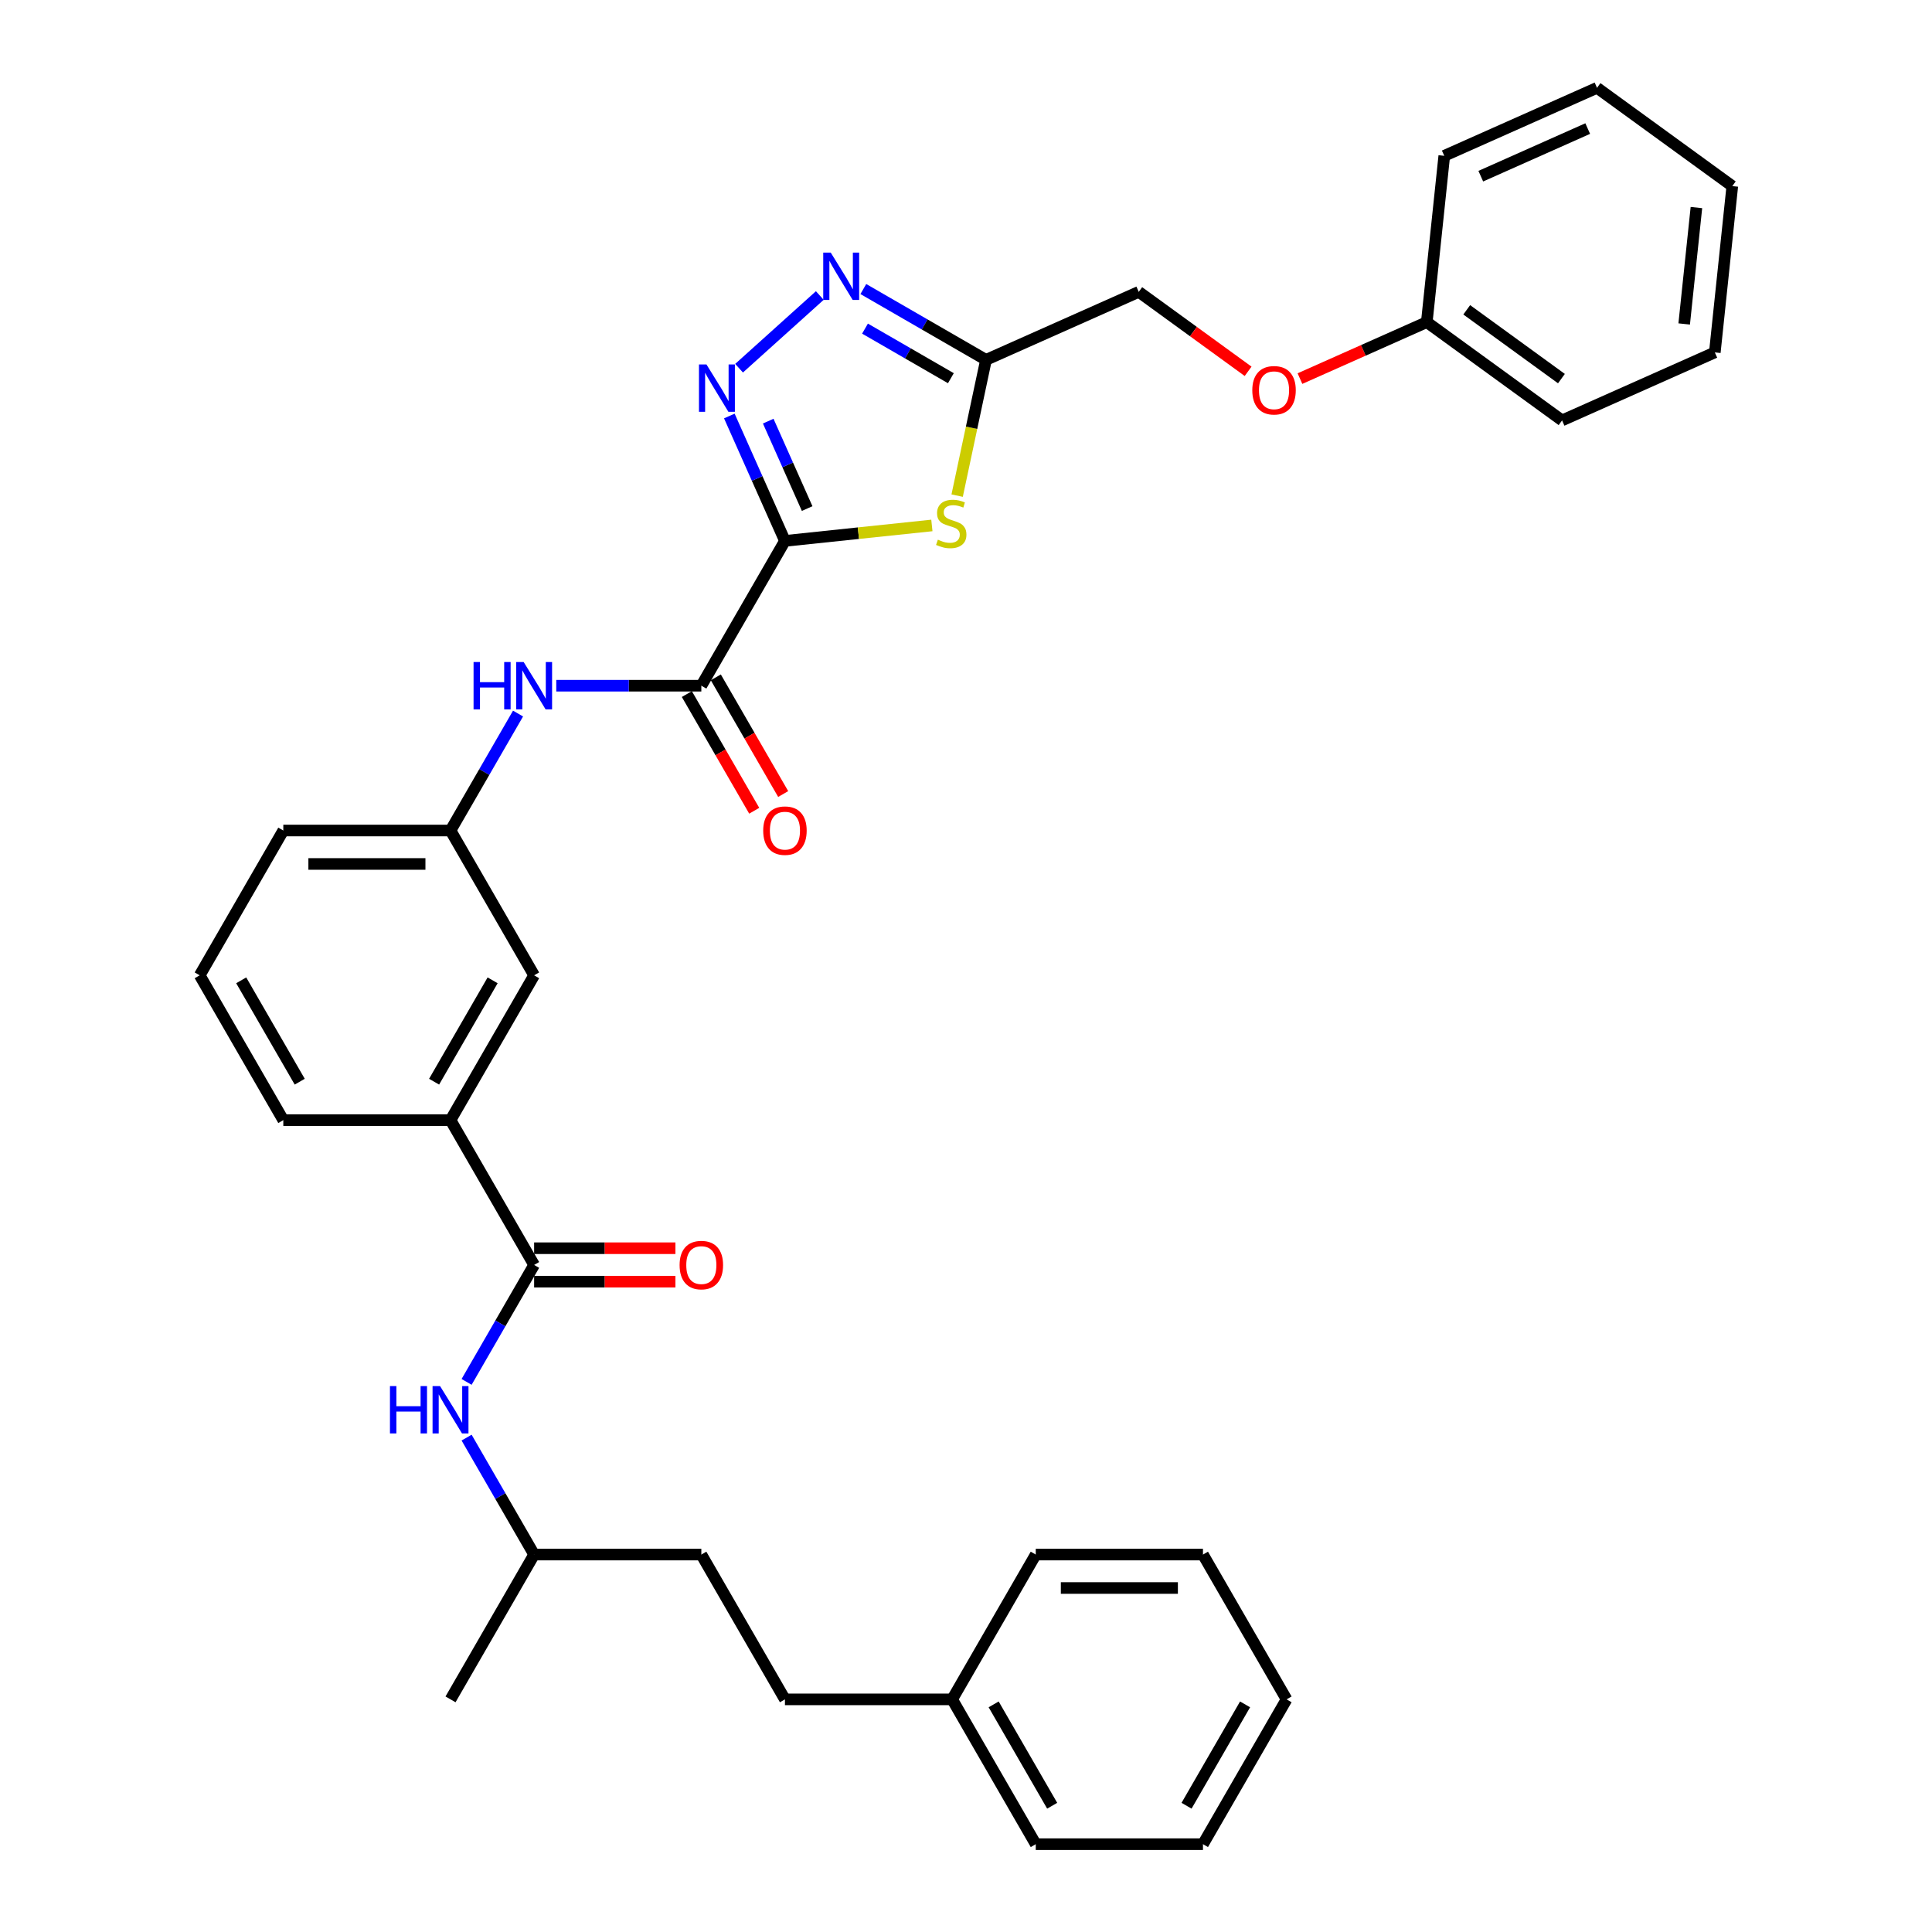 <?xml version='1.0' encoding='iso-8859-1'?>
<svg version='1.1' baseProfile='full'
              xmlns='http://www.w3.org/2000/svg'
                      xmlns:rdkit='http://www.rdkit.org/xml'
                      xmlns:xlink='http://www.w3.org/1999/xlink'
                  xml:space='preserve'
width='1000px' height='1000px' viewBox='0 0 1000 1000'>
<!-- END OF HEADER -->
<rect style='opacity:1.0;fill:#FFFFFF;stroke:none' width='1000' height='1000' x='0' y='0'> </rect>
<path class='bond-0' d='M 406.284,279.968 L 391.893,247.644' style='fill:none;fill-rule:evenodd;stroke:#000000;stroke-width:6px;stroke-linecap:butt;stroke-linejoin:miter;stroke-opacity:1' />
<path class='bond-0' d='M 391.893,247.644 L 377.501,215.321' style='fill:none;fill-rule:evenodd;stroke:#0000FF;stroke-width:6px;stroke-linecap:butt;stroke-linejoin:miter;stroke-opacity:1' />
<path class='bond-0' d='M 417.78,263.23 L 407.706,240.604' style='fill:none;fill-rule:evenodd;stroke:#000000;stroke-width:6px;stroke-linecap:butt;stroke-linejoin:miter;stroke-opacity:1' />
<path class='bond-0' d='M 407.706,240.604 L 397.632,217.978' style='fill:none;fill-rule:evenodd;stroke:#0000FF;stroke-width:6px;stroke-linecap:butt;stroke-linejoin:miter;stroke-opacity:1' />
<path class='bond-1' d='M 406.284,279.968 L 444.31,275.971' style='fill:none;fill-rule:evenodd;stroke:#000000;stroke-width:6px;stroke-linecap:butt;stroke-linejoin:miter;stroke-opacity:1' />
<path class='bond-1' d='M 444.31,275.971 L 482.336,271.975' style='fill:none;fill-rule:evenodd;stroke:#CCCC00;stroke-width:6px;stroke-linecap:butt;stroke-linejoin:miter;stroke-opacity:1' />
<path class='bond-3' d='M 406.284,279.968 L 363.01,354.921' style='fill:none;fill-rule:evenodd;stroke:#000000;stroke-width:6px;stroke-linecap:butt;stroke-linejoin:miter;stroke-opacity:1' />
<path class='bond-2' d='M 382.541,190.584 L 424.326,152.961' style='fill:none;fill-rule:evenodd;stroke:#0000FF;stroke-width:6px;stroke-linecap:butt;stroke-linejoin:miter;stroke-opacity:1' />
<path class='bond-4' d='M 495.416,256.537 L 502.884,221.4' style='fill:none;fill-rule:evenodd;stroke:#CCCC00;stroke-width:6px;stroke-linecap:butt;stroke-linejoin:miter;stroke-opacity:1' />
<path class='bond-4' d='M 502.884,221.4 L 510.353,186.264' style='fill:none;fill-rule:evenodd;stroke:#000000;stroke-width:6px;stroke-linecap:butt;stroke-linejoin:miter;stroke-opacity:1' />
<path class='bond-34' d='M 446.859,149.606 L 478.606,167.935' style='fill:none;fill-rule:evenodd;stroke:#0000FF;stroke-width:6px;stroke-linecap:butt;stroke-linejoin:miter;stroke-opacity:1' />
<path class='bond-34' d='M 478.606,167.935 L 510.353,186.264' style='fill:none;fill-rule:evenodd;stroke:#000000;stroke-width:6px;stroke-linecap:butt;stroke-linejoin:miter;stroke-opacity:1' />
<path class='bond-34' d='M 447.728,170.095 L 469.951,182.926' style='fill:none;fill-rule:evenodd;stroke:#0000FF;stroke-width:6px;stroke-linecap:butt;stroke-linejoin:miter;stroke-opacity:1' />
<path class='bond-34' d='M 469.951,182.926 L 492.174,195.756' style='fill:none;fill-rule:evenodd;stroke:#000000;stroke-width:6px;stroke-linecap:butt;stroke-linejoin:miter;stroke-opacity:1' />
<path class='bond-6' d='M 363.01,354.921 L 325.465,354.921' style='fill:none;fill-rule:evenodd;stroke:#000000;stroke-width:6px;stroke-linecap:butt;stroke-linejoin:miter;stroke-opacity:1' />
<path class='bond-6' d='M 325.465,354.921 L 287.921,354.921' style='fill:none;fill-rule:evenodd;stroke:#0000FF;stroke-width:6px;stroke-linecap:butt;stroke-linejoin:miter;stroke-opacity:1' />
<path class='bond-9' d='M 355.515,359.248 L 372.949,389.446' style='fill:none;fill-rule:evenodd;stroke:#000000;stroke-width:6px;stroke-linecap:butt;stroke-linejoin:miter;stroke-opacity:1' />
<path class='bond-9' d='M 372.949,389.446 L 390.384,419.644' style='fill:none;fill-rule:evenodd;stroke:#FF0000;stroke-width:6px;stroke-linecap:butt;stroke-linejoin:miter;stroke-opacity:1' />
<path class='bond-9' d='M 370.505,350.594 L 387.94,380.791' style='fill:none;fill-rule:evenodd;stroke:#000000;stroke-width:6px;stroke-linecap:butt;stroke-linejoin:miter;stroke-opacity:1' />
<path class='bond-9' d='M 387.94,380.791 L 405.375,410.989' style='fill:none;fill-rule:evenodd;stroke:#FF0000;stroke-width:6px;stroke-linecap:butt;stroke-linejoin:miter;stroke-opacity:1' />
<path class='bond-13' d='M 510.353,186.264 L 589.419,151.062' style='fill:none;fill-rule:evenodd;stroke:#000000;stroke-width:6px;stroke-linecap:butt;stroke-linejoin:miter;stroke-opacity:1' />
<path class='bond-5' d='M 276.462,654.733 L 233.187,579.78' style='fill:none;fill-rule:evenodd;stroke:#000000;stroke-width:6px;stroke-linecap:butt;stroke-linejoin:miter;stroke-opacity:1' />
<path class='bond-7' d='M 276.462,654.733 L 258.987,685' style='fill:none;fill-rule:evenodd;stroke:#000000;stroke-width:6px;stroke-linecap:butt;stroke-linejoin:miter;stroke-opacity:1' />
<path class='bond-7' d='M 258.987,685 L 241.512,715.267' style='fill:none;fill-rule:evenodd;stroke:#0000FF;stroke-width:6px;stroke-linecap:butt;stroke-linejoin:miter;stroke-opacity:1' />
<path class='bond-12' d='M 276.462,663.388 L 313.028,663.388' style='fill:none;fill-rule:evenodd;stroke:#000000;stroke-width:6px;stroke-linecap:butt;stroke-linejoin:miter;stroke-opacity:1' />
<path class='bond-12' d='M 313.028,663.388 L 349.595,663.388' style='fill:none;fill-rule:evenodd;stroke:#FF0000;stroke-width:6px;stroke-linecap:butt;stroke-linejoin:miter;stroke-opacity:1' />
<path class='bond-12' d='M 276.462,646.078 L 313.028,646.078' style='fill:none;fill-rule:evenodd;stroke:#000000;stroke-width:6px;stroke-linecap:butt;stroke-linejoin:miter;stroke-opacity:1' />
<path class='bond-12' d='M 313.028,646.078 L 349.595,646.078' style='fill:none;fill-rule:evenodd;stroke:#FF0000;stroke-width:6px;stroke-linecap:butt;stroke-linejoin:miter;stroke-opacity:1' />
<path class='bond-10' d='M 268.137,369.34 L 250.662,399.607' style='fill:none;fill-rule:evenodd;stroke:#0000FF;stroke-width:6px;stroke-linecap:butt;stroke-linejoin:miter;stroke-opacity:1' />
<path class='bond-10' d='M 250.662,399.607 L 233.187,429.874' style='fill:none;fill-rule:evenodd;stroke:#000000;stroke-width:6px;stroke-linecap:butt;stroke-linejoin:miter;stroke-opacity:1' />
<path class='bond-16' d='M 241.512,744.105 L 258.987,774.372' style='fill:none;fill-rule:evenodd;stroke:#0000FF;stroke-width:6px;stroke-linecap:butt;stroke-linejoin:miter;stroke-opacity:1' />
<path class='bond-16' d='M 258.987,774.372 L 276.462,804.639' style='fill:none;fill-rule:evenodd;stroke:#000000;stroke-width:6px;stroke-linecap:butt;stroke-linejoin:miter;stroke-opacity:1' />
<path class='bond-8' d='M 233.187,579.78 L 276.462,504.827' style='fill:none;fill-rule:evenodd;stroke:#000000;stroke-width:6px;stroke-linecap:butt;stroke-linejoin:miter;stroke-opacity:1' />
<path class='bond-8' d='M 224.688,559.882 L 254.98,507.415' style='fill:none;fill-rule:evenodd;stroke:#000000;stroke-width:6px;stroke-linecap:butt;stroke-linejoin:miter;stroke-opacity:1' />
<path class='bond-35' d='M 233.187,579.78 L 146.639,579.78' style='fill:none;fill-rule:evenodd;stroke:#000000;stroke-width:6px;stroke-linecap:butt;stroke-linejoin:miter;stroke-opacity:1' />
<path class='bond-11' d='M 233.187,429.874 L 276.462,504.827' style='fill:none;fill-rule:evenodd;stroke:#000000;stroke-width:6px;stroke-linecap:butt;stroke-linejoin:miter;stroke-opacity:1' />
<path class='bond-22' d='M 233.187,429.874 L 146.639,429.874' style='fill:none;fill-rule:evenodd;stroke:#000000;stroke-width:6px;stroke-linecap:butt;stroke-linejoin:miter;stroke-opacity:1' />
<path class='bond-22' d='M 220.205,447.184 L 159.621,447.184' style='fill:none;fill-rule:evenodd;stroke:#000000;stroke-width:6px;stroke-linecap:butt;stroke-linejoin:miter;stroke-opacity:1' />
<path class='bond-14' d='M 589.419,151.062 L 617.721,171.624' style='fill:none;fill-rule:evenodd;stroke:#000000;stroke-width:6px;stroke-linecap:butt;stroke-linejoin:miter;stroke-opacity:1' />
<path class='bond-14' d='M 617.721,171.624 L 646.023,192.187' style='fill:none;fill-rule:evenodd;stroke:#FF0000;stroke-width:6px;stroke-linecap:butt;stroke-linejoin:miter;stroke-opacity:1' />
<path class='bond-15' d='M 672.853,195.961 L 705.678,181.346' style='fill:none;fill-rule:evenodd;stroke:#FF0000;stroke-width:6px;stroke-linecap:butt;stroke-linejoin:miter;stroke-opacity:1' />
<path class='bond-15' d='M 705.678,181.346 L 738.503,166.731' style='fill:none;fill-rule:evenodd;stroke:#000000;stroke-width:6px;stroke-linecap:butt;stroke-linejoin:miter;stroke-opacity:1' />
<path class='bond-23' d='M 738.503,166.731 L 808.523,217.603' style='fill:none;fill-rule:evenodd;stroke:#000000;stroke-width:6px;stroke-linecap:butt;stroke-linejoin:miter;stroke-opacity:1' />
<path class='bond-23' d='M 759.181,160.358 L 808.194,195.968' style='fill:none;fill-rule:evenodd;stroke:#000000;stroke-width:6px;stroke-linecap:butt;stroke-linejoin:miter;stroke-opacity:1' />
<path class='bond-24' d='M 738.503,166.731 L 747.55,80.657' style='fill:none;fill-rule:evenodd;stroke:#000000;stroke-width:6px;stroke-linecap:butt;stroke-linejoin:miter;stroke-opacity:1' />
<path class='bond-18' d='M 276.462,804.639 L 363.01,804.639' style='fill:none;fill-rule:evenodd;stroke:#000000;stroke-width:6px;stroke-linecap:butt;stroke-linejoin:miter;stroke-opacity:1' />
<path class='bond-27' d='M 276.462,804.639 L 233.187,879.592' style='fill:none;fill-rule:evenodd;stroke:#000000;stroke-width:6px;stroke-linecap:butt;stroke-linejoin:miter;stroke-opacity:1' />
<path class='bond-17' d='M 406.284,879.592 L 363.01,804.639' style='fill:none;fill-rule:evenodd;stroke:#000000;stroke-width:6px;stroke-linecap:butt;stroke-linejoin:miter;stroke-opacity:1' />
<path class='bond-19' d='M 406.284,879.592 L 492.832,879.592' style='fill:none;fill-rule:evenodd;stroke:#000000;stroke-width:6px;stroke-linecap:butt;stroke-linejoin:miter;stroke-opacity:1' />
<path class='bond-25' d='M 492.832,879.592 L 536.107,954.545' style='fill:none;fill-rule:evenodd;stroke:#000000;stroke-width:6px;stroke-linecap:butt;stroke-linejoin:miter;stroke-opacity:1' />
<path class='bond-25' d='M 514.314,882.181 L 544.606,934.648' style='fill:none;fill-rule:evenodd;stroke:#000000;stroke-width:6px;stroke-linecap:butt;stroke-linejoin:miter;stroke-opacity:1' />
<path class='bond-26' d='M 492.832,879.592 L 536.107,804.639' style='fill:none;fill-rule:evenodd;stroke:#000000;stroke-width:6px;stroke-linecap:butt;stroke-linejoin:miter;stroke-opacity:1' />
<path class='bond-20' d='M 146.639,579.78 L 103.365,504.827' style='fill:none;fill-rule:evenodd;stroke:#000000;stroke-width:6px;stroke-linecap:butt;stroke-linejoin:miter;stroke-opacity:1' />
<path class='bond-20' d='M 155.139,559.882 L 124.847,507.415' style='fill:none;fill-rule:evenodd;stroke:#000000;stroke-width:6px;stroke-linecap:butt;stroke-linejoin:miter;stroke-opacity:1' />
<path class='bond-21' d='M 103.365,504.827 L 146.639,429.874' style='fill:none;fill-rule:evenodd;stroke:#000000;stroke-width:6px;stroke-linecap:butt;stroke-linejoin:miter;stroke-opacity:1' />
<path class='bond-28' d='M 808.523,217.603 L 887.588,182.401' style='fill:none;fill-rule:evenodd;stroke:#000000;stroke-width:6px;stroke-linecap:butt;stroke-linejoin:miter;stroke-opacity:1' />
<path class='bond-29' d='M 747.55,80.657 L 826.616,45.455' style='fill:none;fill-rule:evenodd;stroke:#000000;stroke-width:6px;stroke-linecap:butt;stroke-linejoin:miter;stroke-opacity:1' />
<path class='bond-29' d='M 766.451,91.19 L 821.797,66.548' style='fill:none;fill-rule:evenodd;stroke:#000000;stroke-width:6px;stroke-linecap:butt;stroke-linejoin:miter;stroke-opacity:1' />
<path class='bond-31' d='M 536.107,954.545 L 622.655,954.545' style='fill:none;fill-rule:evenodd;stroke:#000000;stroke-width:6px;stroke-linecap:butt;stroke-linejoin:miter;stroke-opacity:1' />
<path class='bond-30' d='M 536.107,804.639 L 622.655,804.639' style='fill:none;fill-rule:evenodd;stroke:#000000;stroke-width:6px;stroke-linecap:butt;stroke-linejoin:miter;stroke-opacity:1' />
<path class='bond-30' d='M 549.089,821.949 L 609.673,821.949' style='fill:none;fill-rule:evenodd;stroke:#000000;stroke-width:6px;stroke-linecap:butt;stroke-linejoin:miter;stroke-opacity:1' />
<path class='bond-36' d='M 887.588,182.401 L 896.635,96.326' style='fill:none;fill-rule:evenodd;stroke:#000000;stroke-width:6px;stroke-linecap:butt;stroke-linejoin:miter;stroke-opacity:1' />
<path class='bond-36' d='M 871.731,167.68 L 878.063,107.428' style='fill:none;fill-rule:evenodd;stroke:#000000;stroke-width:6px;stroke-linecap:butt;stroke-linejoin:miter;stroke-opacity:1' />
<path class='bond-32' d='M 826.616,45.455 L 896.635,96.326' style='fill:none;fill-rule:evenodd;stroke:#000000;stroke-width:6px;stroke-linecap:butt;stroke-linejoin:miter;stroke-opacity:1' />
<path class='bond-33' d='M 622.655,804.639 L 665.929,879.592' style='fill:none;fill-rule:evenodd;stroke:#000000;stroke-width:6px;stroke-linecap:butt;stroke-linejoin:miter;stroke-opacity:1' />
<path class='bond-37' d='M 622.655,954.545 L 665.929,879.592' style='fill:none;fill-rule:evenodd;stroke:#000000;stroke-width:6px;stroke-linecap:butt;stroke-linejoin:miter;stroke-opacity:1' />
<path class='bond-37' d='M 614.155,934.648 L 644.447,882.181' style='fill:none;fill-rule:evenodd;stroke:#000000;stroke-width:6px;stroke-linecap:butt;stroke-linejoin:miter;stroke-opacity:1' />
<path  class='atom-1' d='M 365.664 188.647
L 373.695 201.629
Q 374.492 202.91, 375.773 205.229
Q 377.054 207.549, 377.123 207.687
L 377.123 188.647
L 380.377 188.647
L 380.377 213.157
L 377.019 213.157
L 368.399 198.963
Q 367.395 197.302, 366.322 195.398
Q 365.283 193.494, 364.971 192.905
L 364.971 213.157
L 361.786 213.157
L 361.786 188.647
L 365.664 188.647
' fill='#0000FF'/>
<path  class='atom-2' d='M 485.434 279.334
Q 485.711 279.437, 486.854 279.922
Q 487.996 280.407, 489.243 280.718
Q 490.523 280.995, 491.77 280.995
Q 494.089 280.995, 495.439 279.888
Q 496.79 278.745, 496.79 276.772
Q 496.79 275.422, 496.097 274.591
Q 495.439 273.76, 494.401 273.31
Q 493.362 272.86, 491.631 272.341
Q 489.45 271.683, 488.135 271.06
Q 486.854 270.436, 485.919 269.121
Q 485.019 267.805, 485.019 265.59
Q 485.019 262.509, 487.096 260.605
Q 489.208 258.701, 493.362 258.701
Q 496.201 258.701, 499.421 260.051
L 498.624 262.716
Q 495.682 261.505, 493.466 261.505
Q 491.077 261.505, 489.762 262.509
Q 488.446 263.478, 488.481 265.174
Q 488.481 266.49, 489.139 267.286
Q 489.831 268.082, 490.8 268.532
Q 491.804 268.982, 493.466 269.502
Q 495.682 270.194, 496.997 270.887
Q 498.313 271.579, 499.248 272.998
Q 500.217 274.383, 500.217 276.772
Q 500.217 280.164, 497.932 281.999
Q 495.682 283.8, 491.908 283.8
Q 489.727 283.8, 488.065 283.315
Q 486.438 282.865, 484.5 282.069
L 485.434 279.334
' fill='#CCCC00'/>
<path  class='atom-3' d='M 429.982 130.735
L 438.013 143.717
Q 438.81 144.998, 440.091 147.317
Q 441.371 149.637, 441.441 149.775
L 441.441 130.735
L 444.695 130.735
L 444.695 155.245
L 441.337 155.245
L 432.717 141.051
Q 431.713 139.389, 430.639 137.485
Q 429.601 135.581, 429.289 134.993
L 429.289 155.245
L 426.104 155.245
L 426.104 130.735
L 429.982 130.735
' fill='#0000FF'/>
<path  class='atom-7' d='M 245.114 342.666
L 248.437 342.666
L 248.437 353.086
L 260.969 353.086
L 260.969 342.666
L 264.293 342.666
L 264.293 367.176
L 260.969 367.176
L 260.969 355.856
L 248.437 355.856
L 248.437 367.176
L 245.114 367.176
L 245.114 342.666
' fill='#0000FF'/>
<path  class='atom-7' d='M 271.044 342.666
L 279.075 355.648
Q 279.872 356.929, 281.152 359.248
Q 282.433 361.568, 282.503 361.706
L 282.503 342.666
L 285.757 342.666
L 285.757 367.176
L 282.399 367.176
L 273.779 352.982
Q 272.775 351.321, 271.701 349.416
Q 270.663 347.512, 270.351 346.924
L 270.351 367.176
L 267.166 367.176
L 267.166 342.666
L 271.044 342.666
' fill='#0000FF'/>
<path  class='atom-8' d='M 201.84 717.431
L 205.163 717.431
L 205.163 727.851
L 217.695 727.851
L 217.695 717.431
L 221.019 717.431
L 221.019 741.942
L 217.695 741.942
L 217.695 730.621
L 205.163 730.621
L 205.163 741.942
L 201.84 741.942
L 201.84 717.431
' fill='#0000FF'/>
<path  class='atom-8' d='M 227.769 717.431
L 235.801 730.413
Q 236.597 731.694, 237.878 734.014
Q 239.159 736.333, 239.228 736.472
L 239.228 717.431
L 242.483 717.431
L 242.483 741.942
L 239.125 741.942
L 230.504 727.748
Q 229.5 726.086, 228.427 724.182
Q 227.389 722.278, 227.077 721.689
L 227.077 741.942
L 223.892 741.942
L 223.892 717.431
L 227.769 717.431
' fill='#0000FF'/>
<path  class='atom-10' d='M 395.033 429.943
Q 395.033 424.058, 397.941 420.769
Q 400.849 417.48, 406.284 417.48
Q 411.719 417.48, 414.627 420.769
Q 417.535 424.058, 417.535 429.943
Q 417.535 435.898, 414.593 439.29
Q 411.65 442.649, 406.284 442.649
Q 400.883 442.649, 397.941 439.29
Q 395.033 435.932, 395.033 429.943
M 406.284 439.879
Q 410.023 439.879, 412.031 437.386
Q 414.073 434.859, 414.073 429.943
Q 414.073 425.131, 412.031 422.708
Q 410.023 420.25, 406.284 420.25
Q 402.545 420.25, 400.503 422.673
Q 398.495 425.097, 398.495 429.943
Q 398.495 434.894, 400.503 437.386
Q 402.545 439.879, 406.284 439.879
' fill='#FF0000'/>
<path  class='atom-13' d='M 351.759 654.802
Q 351.759 648.917, 354.667 645.628
Q 357.575 642.339, 363.01 642.339
Q 368.445 642.339, 371.353 645.628
Q 374.261 648.917, 374.261 654.802
Q 374.261 660.757, 371.319 664.15
Q 368.376 667.508, 363.01 667.508
Q 357.609 667.508, 354.667 664.15
Q 351.759 660.792, 351.759 654.802
M 363.01 664.738
Q 366.749 664.738, 368.757 662.246
Q 370.799 659.718, 370.799 654.802
Q 370.799 649.99, 368.757 647.567
Q 366.749 645.109, 363.01 645.109
Q 359.271 645.109, 357.228 647.532
Q 355.221 649.956, 355.221 654.802
Q 355.221 659.753, 357.228 662.246
Q 359.271 664.738, 363.01 664.738
' fill='#FF0000'/>
<path  class='atom-15' d='M 648.186 202.003
Q 648.186 196.117, 651.094 192.829
Q 654.002 189.54, 659.438 189.54
Q 664.873 189.54, 667.781 192.829
Q 670.689 196.117, 670.689 202.003
Q 670.689 207.957, 667.746 211.35
Q 664.804 214.708, 659.438 214.708
Q 654.037 214.708, 651.094 211.35
Q 648.186 207.992, 648.186 202.003
M 659.438 211.939
Q 663.176 211.939, 665.184 209.446
Q 667.227 206.919, 667.227 202.003
Q 667.227 197.191, 665.184 194.767
Q 663.176 192.309, 659.438 192.309
Q 655.699 192.309, 653.656 194.733
Q 651.648 197.156, 651.648 202.003
Q 651.648 206.953, 653.656 209.446
Q 655.699 211.939, 659.438 211.939
' fill='#FF0000'/>
</svg>
